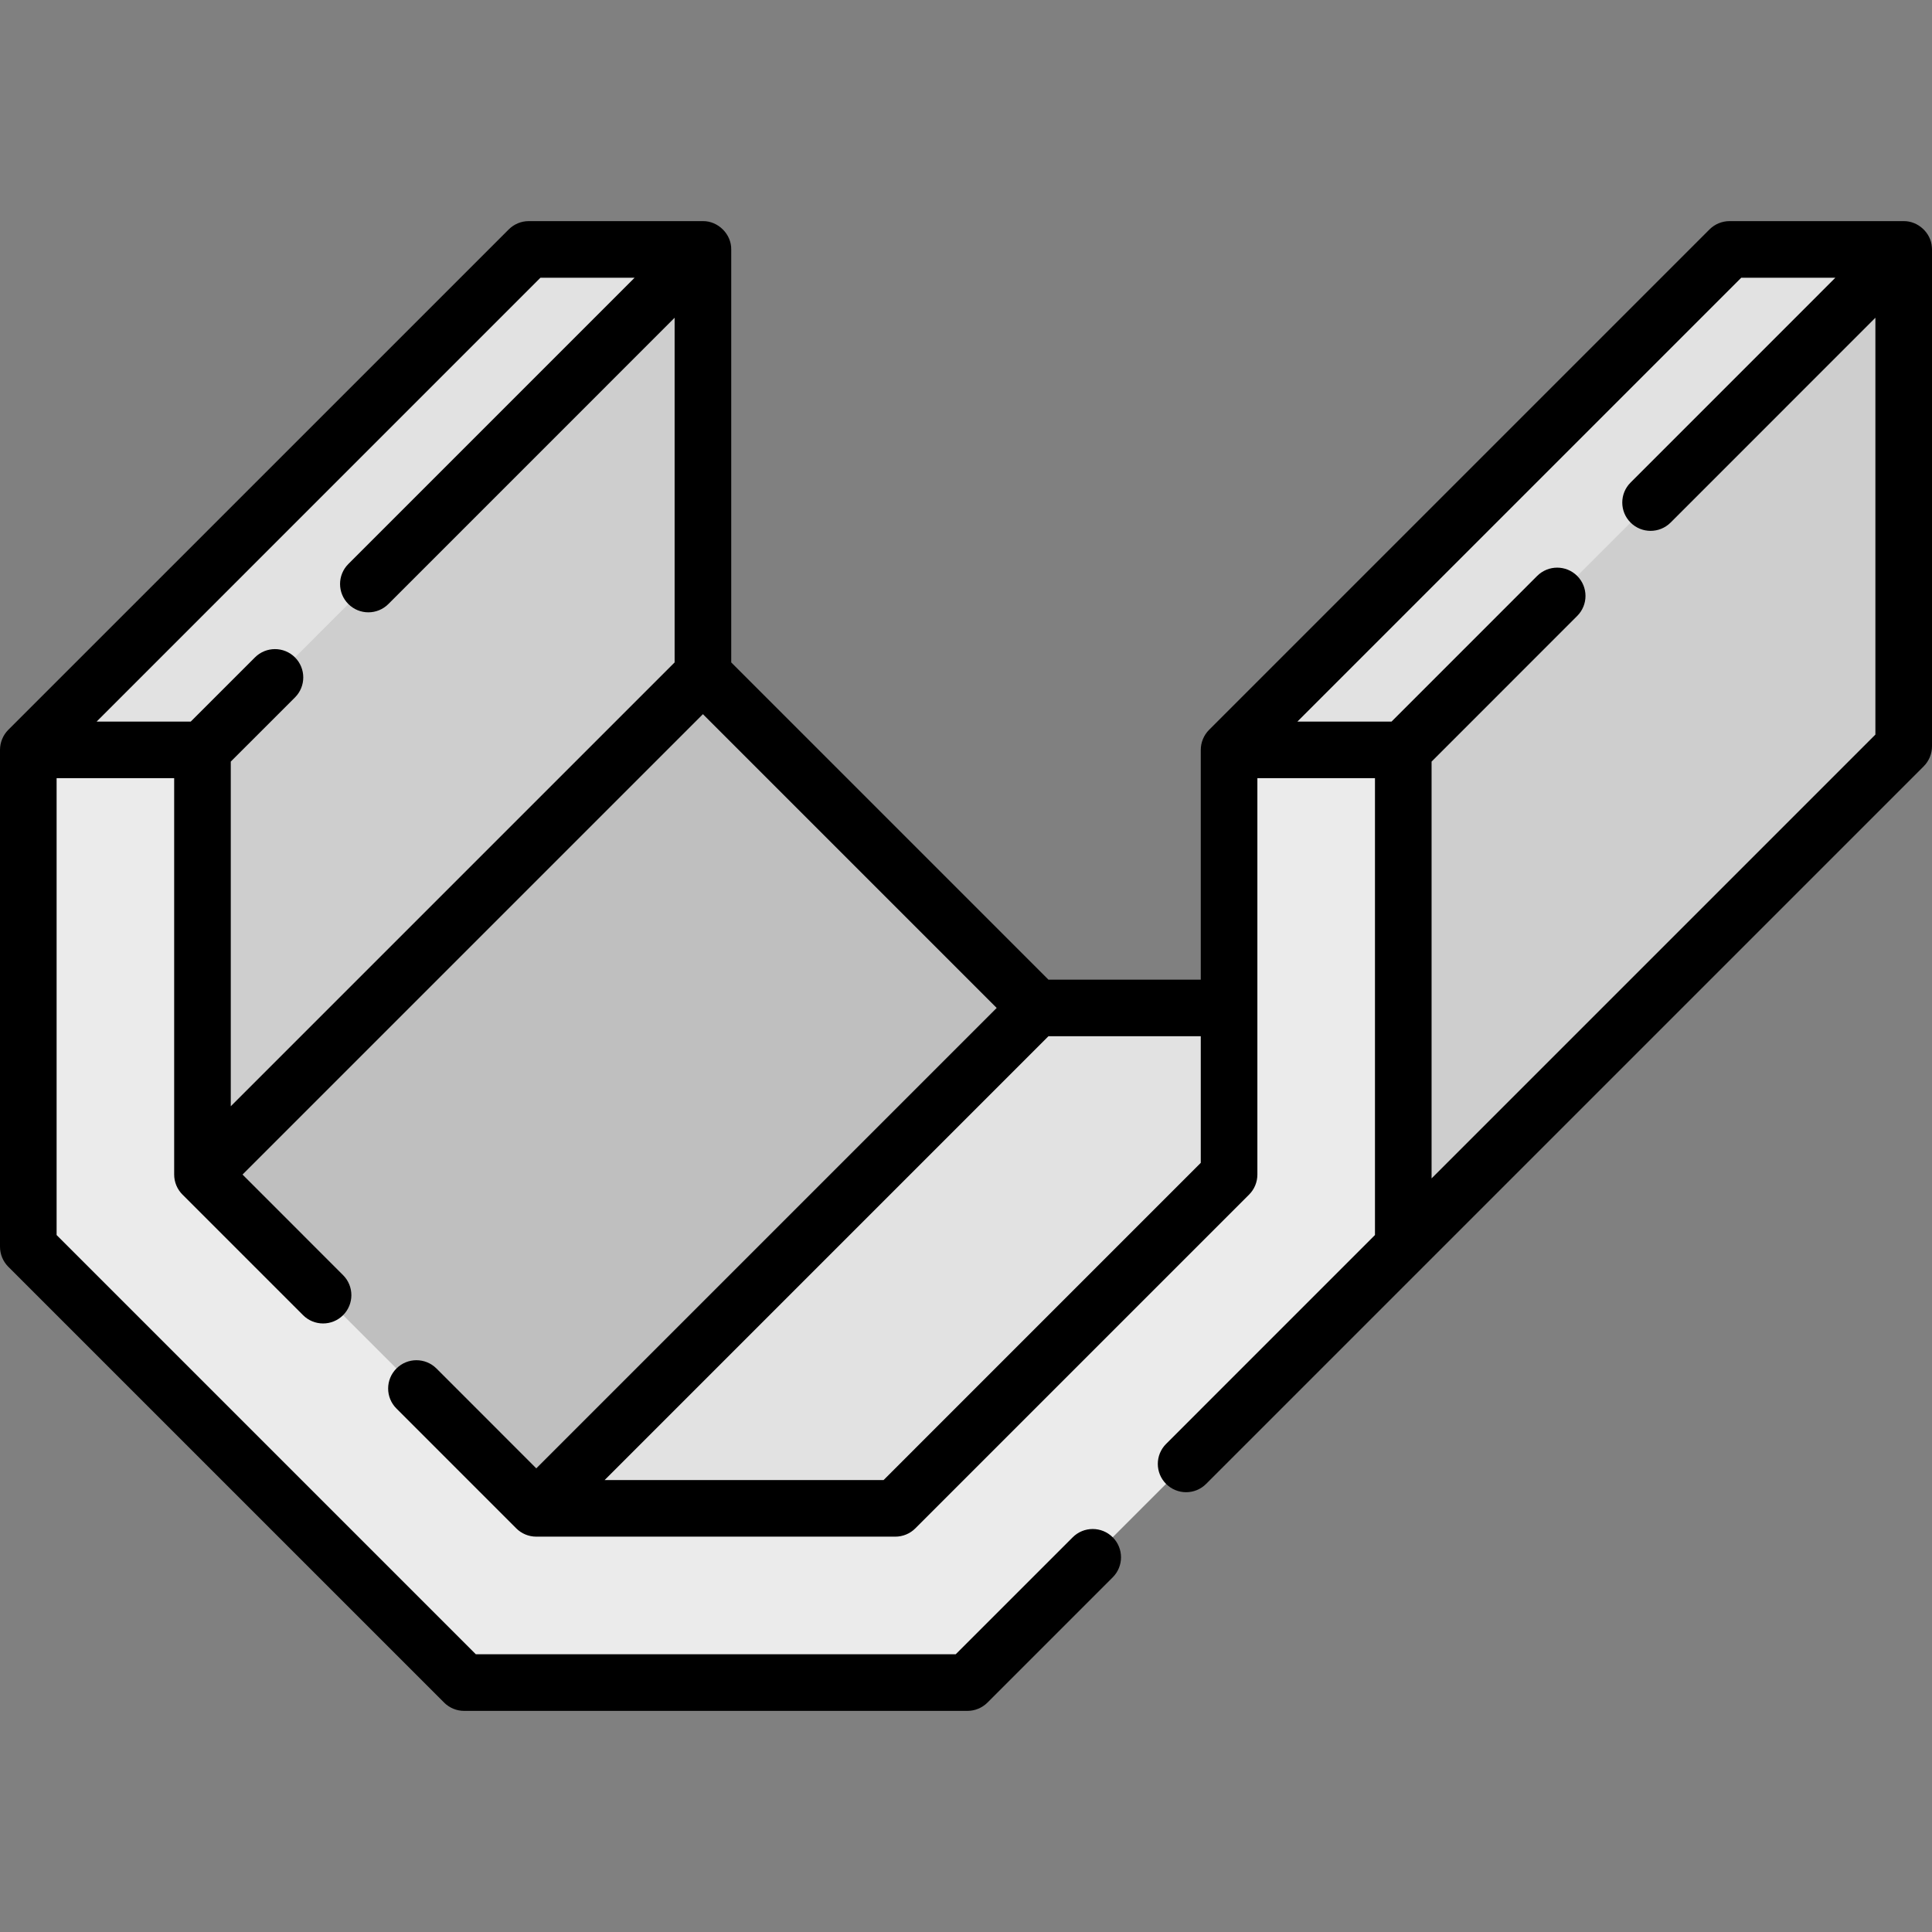 <svg width="60" height="60" viewBox="0 0 60 60" fill="none" xmlns="http://www.w3.org/2000/svg">
<rect x="0" y="0" width="60" height="60" fill="#808080" stroke="none"/>
<g id="Capa_1" clip-path="url(#clip0_803_1161)">
<g id="Group">
<g id="Group_2">
<path id="Vector" d="M32.196 31.302H39.783V37.584L27.813 49.747L16.655 46.843L22.547 35.647L32.196 31.302Z" fill="#E2E2E2"/>
<path id="Vector_2" d="M21.83 20.936L32.197 31.302L16.655 46.843L2.86 35.647L21.83 20.936Z" fill="#BFBFBF"/>
<path id="Vector_3" d="M6.289 36.477L21.83 20.936V7.746L4.116 23.232L6.289 36.477Z" fill="#CECECE"/>
<path id="Vector_4" d="M43.58 38.718L41.457 22.111L59.121 7.746V22.982C59.121 23.107 59.072 23.226 58.984 23.314L43.58 38.718Z" fill="#CECECE"/>
<path id="Vector_5" d="M6.289 23.288L21.83 7.746H16.614C16.49 7.746 16.371 7.795 16.283 7.883L0.879 23.288L3.458 25.091L6.289 23.288Z" fill="#E2E2E2"/>
<path id="Vector_6" d="M43.58 23.288L59.121 7.746H53.906C53.781 7.746 53.662 7.795 53.574 7.883L38.17 23.288L40.739 25.091L43.58 23.288Z" fill="#E2E2E2"/>
<g id="Group_3">
<path id="Vector_7" d="M38.17 23.287V36.282C38.17 36.407 38.121 36.526 38.033 36.614L27.941 46.706C27.853 46.794 27.734 46.843 27.609 46.843H16.655L6.289 36.477V23.287H0.879V38.523C0.879 38.648 0.928 38.767 1.016 38.855L14.277 52.115C14.365 52.203 14.484 52.253 14.608 52.253H29.85C29.974 52.253 30.094 52.203 30.181 52.115L43.58 38.717V23.287H38.17Z" fill="#EBEBEB"/>
</g>
</g>
<path id="Vector_8" d="M59.996 7.672C59.967 7.228 59.565 6.862 59.121 6.867H53.712C53.479 6.867 53.255 6.96 53.09 7.125L37.549 22.666C37.386 22.829 37.291 23.057 37.291 23.288V30.424H32.56L22.709 20.572V7.747C22.717 7.273 22.302 6.861 21.83 6.867H16.42C16.187 6.867 15.964 6.96 15.799 7.125L0.257 22.666C0.094 22.829 -0 23.057 1.72799e-06 23.288V38.719C1.72799e-06 38.952 0.093 39.175 0.257 39.34L13.793 52.876C13.957 53.04 14.181 53.133 14.414 53.133H30.044C30.278 53.133 30.501 53.04 30.666 52.876L34.557 48.985C34.9 48.642 34.9 48.085 34.557 47.742C34.213 47.399 33.657 47.399 33.314 47.742L29.68 51.375H14.778L1.758 38.355V24.166H5.409V36.477C5.409 36.71 5.502 36.934 5.667 37.099L9.412 40.844C9.755 41.187 10.312 41.187 10.655 40.844C10.998 40.501 10.998 39.944 10.655 39.601L7.532 36.477L21.83 22.179L30.953 31.303L16.655 45.601L13.555 42.5C13.211 42.157 12.655 42.157 12.312 42.5C11.968 42.843 11.968 43.4 12.312 43.743L16.033 47.465C16.198 47.63 16.422 47.722 16.655 47.722H27.804C28.037 47.722 28.261 47.63 28.426 47.465L38.792 37.099C38.957 36.934 39.049 36.71 39.049 36.477V24.166H42.701V38.355L36.214 44.842C35.871 45.185 35.871 45.741 36.214 46.084C36.558 46.428 37.114 46.428 37.457 46.084L44.201 39.34C44.203 39.339 44.205 39.336 44.207 39.334L59.743 23.798C59.907 23.633 60 23.41 60 23.177V7.747C60 7.722 59.998 7.697 59.996 7.672ZM3.001 22.409L16.784 8.625H19.708L10.818 17.516C10.475 17.859 10.475 18.416 10.819 18.759C11.162 19.102 11.718 19.102 12.061 18.759L20.951 9.868V20.572L7.167 34.356V23.652L9.161 21.659C9.504 21.316 9.504 20.759 9.161 20.416C8.818 20.073 8.261 20.073 7.918 20.416L5.924 22.409H3.001ZM27.44 45.965H18.777L32.56 32.181H37.291V36.113L27.44 45.965ZM44.459 36.596V23.652L48.981 19.129C49.325 18.786 49.325 18.229 48.981 17.886C48.638 17.543 48.082 17.543 47.738 17.886L43.216 22.409H40.292L54.076 8.625H56.999L50.639 14.986C50.295 15.329 50.295 15.885 50.639 16.229C50.982 16.572 51.538 16.572 51.882 16.229L58.242 9.868V22.813L44.459 36.596Z" fill="black"/>
</g>
</g>
<defs>
<clipPath id="clip0_803_1161">
<rect width="60" height="60" fill="white"/>
</clipPath>
</defs>
</svg>
